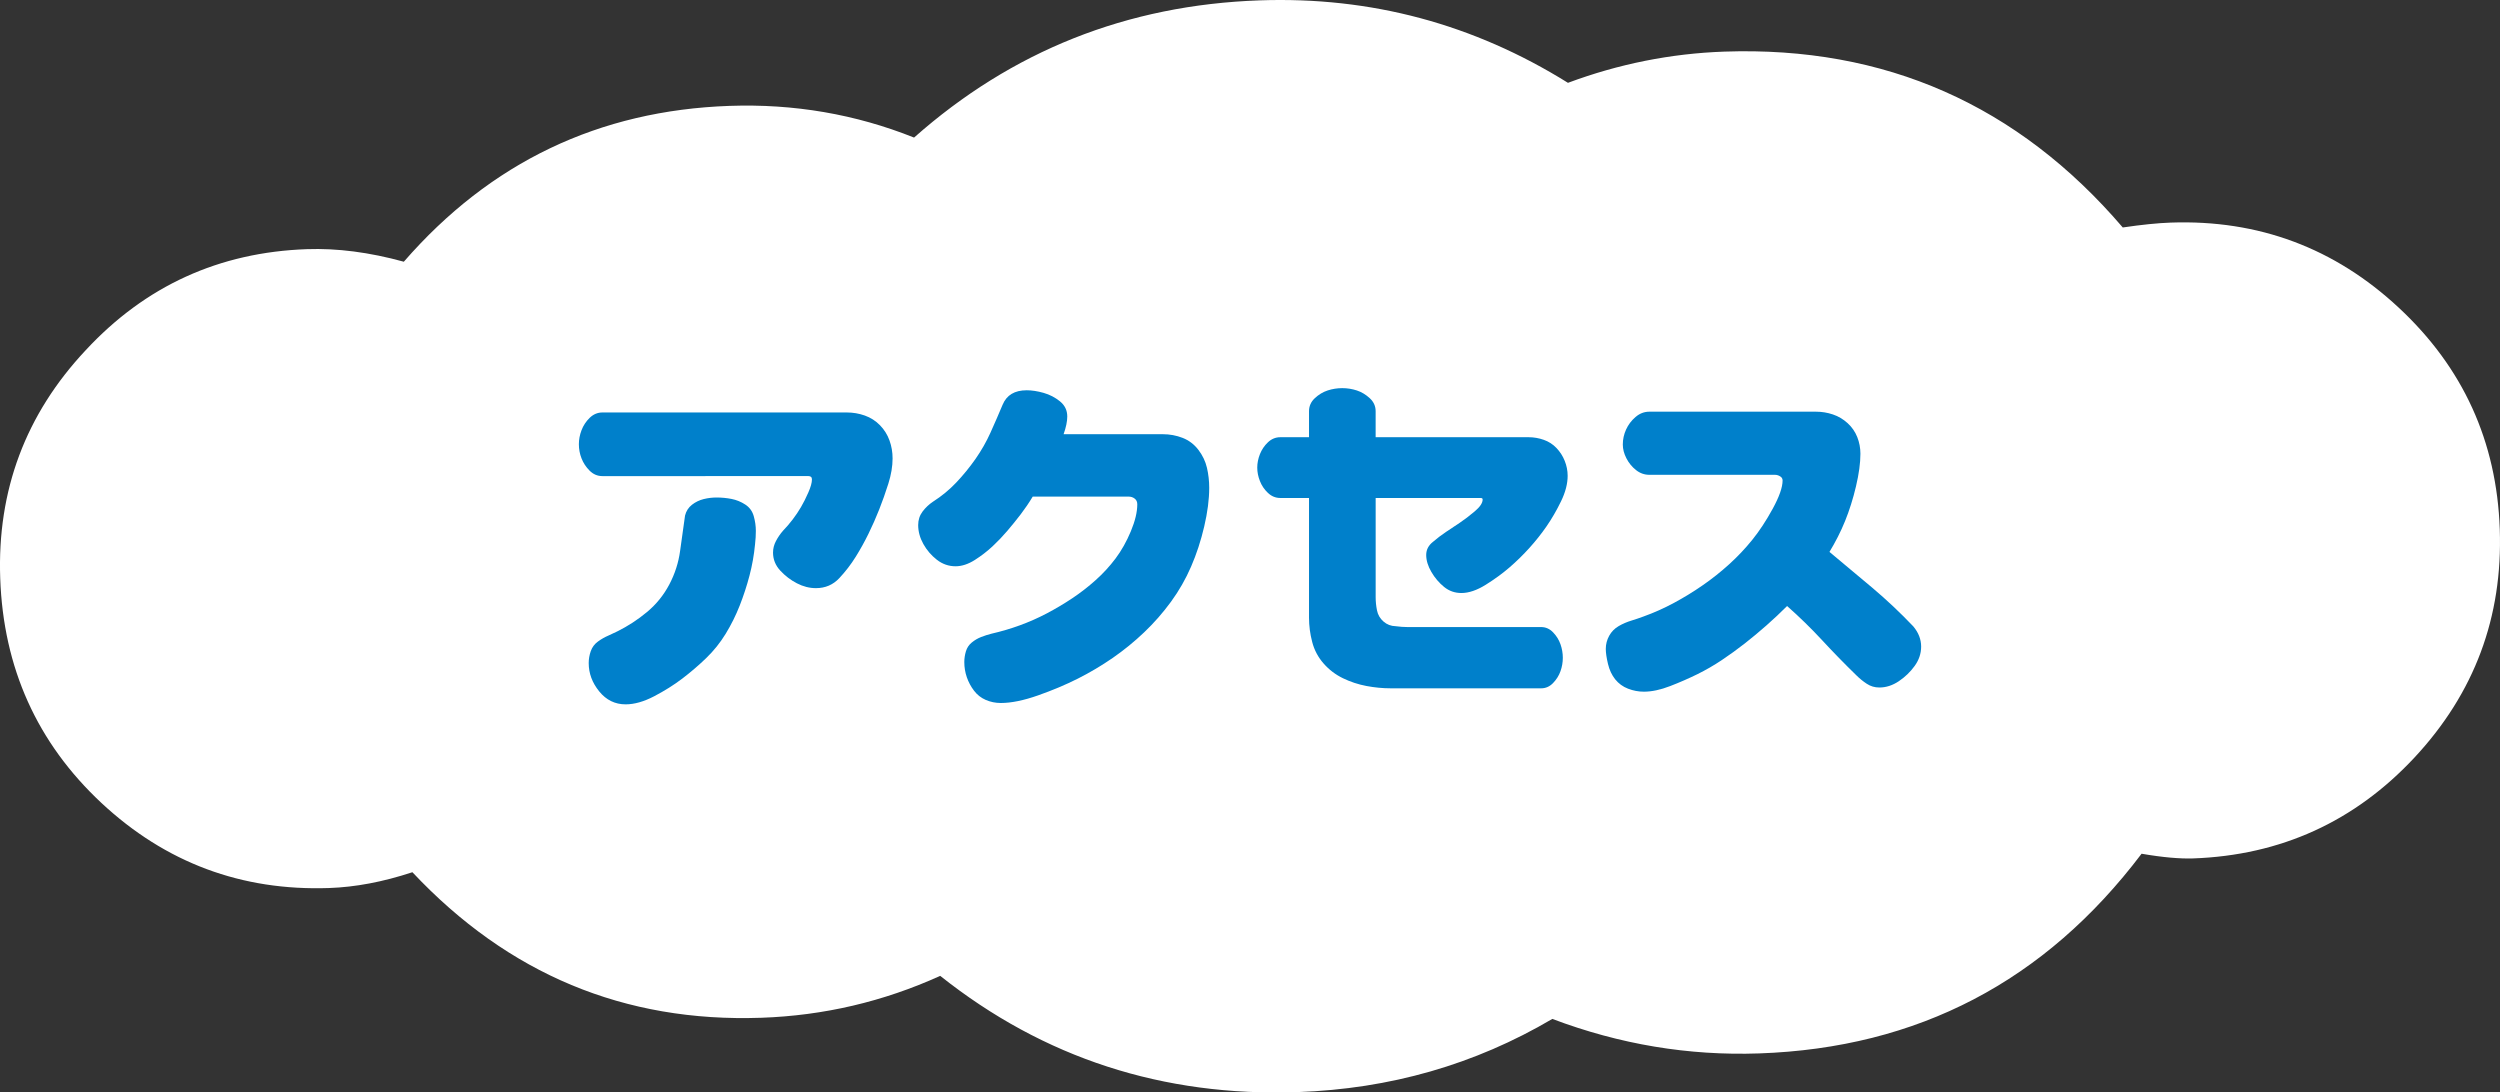 <?xml version="1.0" encoding="utf-8"?>
<!-- Generator: Adobe Illustrator 25.4.1, SVG Export Plug-In . SVG Version: 6.00 Build 0)  -->
<svg version="1.1" id="レイヤー_1" xmlns="http://www.w3.org/2000/svg" xmlns:xlink="http://www.w3.org/1999/xlink" x="0px"
	 y="0px" viewBox="0 0 138.908 60.701" style="enable-background:new 0 0 138.908 60.701;" xml:space="preserve">
<rect x="0" y="0" width="138.908" height="60.701" fill="#333333" stroke="none"/>
<style type="text/css">
	.st0{fill:#FFFFFF;}
	.st1{fill:#0080CB;}
</style>
<path class="st0" d="M22.438,14.542c4.809-5.531,10.856-8.406,18.096-8.659
	c3.579-0.125,7.003,0.461,10.254,1.761C56.215,2.838,62.611,0.277,69.992,0.02
	c6.18-0.216,11.882,1.315,17.129,4.582c2.818-1.05,5.712-1.629,8.681-1.734
	c8.932-0.311,16.318,2.962,22.146,9.771c1.06-0.156,1.959-0.247,2.665-0.271
	c4.877-0.171,9.112,1.413,12.669,4.728c3.575,3.326,5.443,7.429,5.613,12.309
	c0.17,4.877-1.405,9.11-4.74,12.687c-3.318,3.557-7.43,5.433-12.309,5.605
	c-0.705,0.023-1.672-0.055-2.853-0.261c-5.362,7.091-12.434,10.788-21.247,11.095
	c-3.922,0.137-7.754-0.503-11.494-1.917c-4.308,2.54-9.026,3.887-14.144,4.066
	c-7.5,0.262-14.121-1.894-19.867-6.458c-3.169,1.436-6.479,2.208-9.939,2.328
	c-7.608,0.266-14.067-2.426-19.388-8.087c-1.65,0.545-3.179,0.827-4.618,0.878
	c-4.874,0.17-9.096-1.403-12.663-4.729c-3.569-3.338-5.448-7.501-5.621-12.488
	c-0.172-4.877,1.415-9.11,4.743-12.658c3.325-3.587,7.428-5.451,12.302-5.622
	C18.729,13.786,20.519,14.014,22.438,14.542z"/>
<g>
	<path class="st1" d="M39.196,26.454h-5.725c-0.272,0-0.509-0.101-0.71-0.302
		c-0.2-0.2-0.351-0.428-0.449-0.682c-0.1-0.254-0.148-0.517-0.148-0.788
		c0-0.26,0.049-0.52,0.148-0.779c0.099-0.26,0.25-0.489,0.454-0.688
		c0.204-0.197,0.439-0.297,0.705-0.297h13.582c0.347,0,0.681,0.058,1.002,0.172
		c0.321,0.115,0.602,0.294,0.84,0.538c0.238,0.245,0.414,0.526,0.528,0.845
		c0.115,0.318,0.172,0.65,0.172,0.997c0,0.439-0.079,0.908-0.236,1.405
		c-0.158,0.498-0.326,0.975-0.506,1.429c-0.18,0.455-0.377,0.903-0.594,1.346
		s-0.454,0.872-0.714,1.289c-0.26,0.418-0.563,0.812-0.909,1.183
		c-0.347,0.371-0.779,0.557-1.299,0.557c-0.359,0-0.712-0.089-1.058-0.269
		c-0.347-0.18-0.654-0.414-0.924-0.705c-0.269-0.291-0.403-0.625-0.403-1.002
		c0-0.223,0.055-0.437,0.162-0.64c0.108-0.205,0.237-0.394,0.386-0.566
		c0.191-0.198,0.372-0.408,0.542-0.631c0.171-0.223,0.325-0.453,0.464-0.691
		c0.14-0.237,0.275-0.509,0.408-0.812c0.134-0.303,0.2-0.544,0.2-0.724
		c0-0.124-0.065-0.186-0.195-0.186H39.196z M41.951,30.258
		c-0.056,0.581-0.157,1.155-0.306,1.721c-0.148,0.566-0.33,1.121-0.543,1.665
		c-0.214,0.545-0.474,1.067-0.779,1.568c-0.307,0.501-0.67,0.954-1.09,1.359
		c-0.421,0.405-0.863,0.783-1.327,1.137c-0.464,0.352-0.983,0.678-1.559,0.979
		c-0.575,0.3-1.104,0.449-1.586,0.449c-0.588,0-1.076-0.239-1.466-0.719
		s-0.585-1.003-0.585-1.572c0-0.229,0.039-0.451,0.116-0.668
		s0.209-0.393,0.395-0.529c0.186-0.136,0.38-0.247,0.584-0.334l0.492-0.231
		c0.587-0.291,1.138-0.649,1.651-1.076c0.513-0.427,0.926-0.936,1.238-1.526
		c0.312-0.59,0.514-1.215,0.603-1.874c0.09-0.658,0.182-1.312,0.274-1.962
		c0.062-0.247,0.189-0.446,0.385-0.599c0.194-0.151,0.411-0.256,0.649-0.315
		c0.238-0.059,0.478-0.088,0.719-0.088c0.278,0,0.554,0.026,0.826,0.079
		c0.271,0.053,0.527,0.156,0.765,0.311c0.238,0.154,0.396,0.371,0.474,0.649
		s0.116,0.551,0.116,0.816C41.998,29.726,41.983,29.979,41.951,30.258z"/>
	<path class="st1" d="M57.38,27.595c-0.204,0.341-0.427,0.668-0.668,0.984
		c-0.241,0.314-0.49,0.623-0.747,0.923s-0.53,0.586-0.821,0.858
		c-0.291,0.271-0.618,0.523-0.983,0.756c-0.365,0.231-0.721,0.348-1.066,0.348
		c-0.384,0-0.73-0.121-1.039-0.361c-0.31-0.242-0.561-0.534-0.752-0.877
		c-0.191-0.344-0.287-0.694-0.287-1.053c0-0.285,0.082-0.535,0.245-0.752
		c0.164-0.217,0.357-0.398,0.58-0.547c0.477-0.304,0.908-0.659,1.294-1.067
		c0.387-0.408,0.742-0.845,1.067-1.308c0.324-0.465,0.602-0.95,0.83-1.457
		s0.455-1.026,0.678-1.559s0.668-0.798,1.336-0.798
		c0.284,0,0.597,0.048,0.937,0.144c0.34,0.097,0.645,0.254,0.914,0.474
		c0.269,0.22,0.403,0.499,0.403,0.839c0,0.272-0.068,0.601-0.204,0.984h5.511
		c0.384,0,0.75,0.067,1.1,0.203c0.35,0.137,0.642,0.357,0.877,0.664
		c0.234,0.306,0.394,0.64,0.478,1.002c0.083,0.361,0.125,0.731,0.125,1.108
		c0,0.644-0.093,1.36-0.278,2.152s-0.428,1.534-0.729,2.227
		c-0.3,0.692-0.672,1.344-1.117,1.953s-0.942,1.175-1.489,1.697
		c-0.548,0.523-1.131,0.997-1.749,1.425c-0.618,0.426-1.265,0.81-1.938,1.15
		c-0.675,0.34-1.412,0.65-2.213,0.932s-1.489,0.422-2.064,0.422
		c-0.297,0-0.576-0.057-0.84-0.171c-0.263-0.115-0.48-0.286-0.653-0.515
		c-0.174-0.229-0.307-0.479-0.399-0.747c-0.093-0.27-0.139-0.549-0.139-0.84
		c0-0.198,0.029-0.396,0.088-0.594s0.167-0.362,0.324-0.491
		c0.158-0.131,0.331-0.232,0.52-0.307c0.189-0.074,0.382-0.136,0.58-0.186
		c0.538-0.124,1.062-0.278,1.572-0.464c0.511-0.186,1.01-0.406,1.499-0.663
		c0.488-0.257,0.96-0.537,1.414-0.84c0.455-0.303,0.888-0.639,1.299-1.007
		c0.412-0.367,0.781-0.77,1.109-1.206c0.327-0.436,0.61-0.939,0.849-1.512
		s0.357-1.072,0.357-1.498c0-0.137-0.048-0.242-0.145-0.316
		c-0.096-0.074-0.208-0.111-0.338-0.111H57.38z"/>
	<path class="st1" d="M76.436,27.669v5.512c0,0.24,0.024,0.485,0.074,0.732
		c0.049,0.247,0.17,0.455,0.361,0.621c0.191,0.168,0.418,0.254,0.678,0.26
		c0.234,0.031,0.451,0.047,0.649,0.047h7.431c0.254,0,0.475,0.098,0.663,0.292
		c0.189,0.195,0.326,0.416,0.413,0.663c0.087,0.248,0.13,0.498,0.13,0.752
		s-0.043,0.503-0.13,0.747s-0.224,0.464-0.413,0.658
		c-0.188,0.195-0.409,0.292-0.663,0.292H77.271c-0.439,0-0.888-0.043-1.346-0.129
		c-0.458-0.087-0.894-0.231-1.308-0.432c-0.415-0.201-0.773-0.475-1.076-0.821
		c-0.304-0.347-0.514-0.743-0.631-1.192c-0.118-0.448-0.177-0.898-0.177-1.35
		v-6.652h-1.596c-0.26,0-0.488-0.094-0.687-0.282s-0.347-0.408-0.445-0.659
		c-0.099-0.25-0.148-0.499-0.148-0.746c0-0.248,0.05-0.497,0.148-0.747
		c0.099-0.251,0.247-0.47,0.445-0.659c0.198-0.188,0.427-0.283,0.687-0.283
		h1.596v-1.447c0-0.277,0.106-0.518,0.32-0.719
		c0.213-0.2,0.451-0.345,0.714-0.432c0.264-0.086,0.534-0.129,0.812-0.129
		s0.549,0.043,0.812,0.129c0.263,0.087,0.502,0.231,0.719,0.432
		c0.217,0.201,0.325,0.441,0.325,0.719v1.447h8.507
		c0.284,0,0.562,0.049,0.835,0.145s0.507,0.247,0.705,0.454
		c0.198,0.208,0.352,0.445,0.459,0.715c0.108,0.269,0.163,0.546,0.163,0.83
		c0,0.439-0.122,0.911-0.367,1.415c-0.244,0.504-0.512,0.966-0.802,1.387
		c-0.291,0.421-0.609,0.822-0.956,1.206s-0.714,0.744-1.104,1.081
		s-0.831,0.658-1.322,0.965c-0.492,0.306-0.941,0.459-1.35,0.459
		c-0.365,0-0.687-0.112-0.965-0.339c-0.278-0.226-0.514-0.502-0.705-0.83
		c-0.192-0.328-0.288-0.644-0.288-0.946c0-0.291,0.127-0.535,0.381-0.732
		c0.229-0.198,0.472-0.382,0.728-0.553c0.257-0.17,0.512-0.34,0.766-0.51
		s0.527-0.379,0.821-0.627c0.294-0.247,0.44-0.467,0.44-0.658
		c0-0.056-0.034-0.084-0.102-0.084H76.436z"/>
	<path class="st1" d="M101.651,30.666c0.798,0.662,1.594,1.328,2.389,1.999
		c0.795,0.672,1.551,1.384,2.269,2.139c0.29,0.347,0.436,0.721,0.436,1.123
		c0,0.383-0.12,0.742-0.361,1.076s-0.535,0.616-0.882,0.849
		c-0.347,0.231-0.705,0.348-1.076,0.348c-0.26,0-0.495-0.069-0.705-0.209
		c-0.21-0.139-0.402-0.295-0.575-0.468c-0.649-0.631-1.283-1.281-1.901-1.949
		c-0.619-0.668-1.269-1.302-1.948-1.901c-0.371,0.371-0.753,0.729-1.146,1.076
		c-0.393,0.347-0.796,0.682-1.21,1.007c-0.415,0.324-0.84,0.632-1.276,0.923
		c-0.436,0.291-0.889,0.552-1.358,0.784c-0.471,0.231-0.973,0.451-1.508,0.658
		s-1.022,0.311-1.461,0.311c-0.297,0-0.59-0.055-0.877-0.166
		c-0.288-0.111-0.525-0.285-0.715-0.52c-0.188-0.235-0.323-0.523-0.403-0.863
		s-0.12-0.615-0.12-0.826c0-0.26,0.063-0.504,0.189-0.732
		c0.127-0.229,0.304-0.408,0.529-0.538s0.462-0.231,0.71-0.306
		c0.223-0.068,0.441-0.143,0.658-0.223c0.588-0.211,1.156-0.465,1.707-0.762
		s1.082-0.622,1.596-0.979c0.514-0.355,1.002-0.743,1.466-1.164
		s0.893-0.873,1.285-1.359c0.393-0.485,0.771-1.062,1.137-1.73
		c0.364-0.668,0.547-1.19,0.547-1.567c0-0.099-0.046-0.177-0.139-0.231
		c-0.093-0.057-0.189-0.084-0.288-0.084h-6.977c-0.272,0-0.52-0.088-0.742-0.265
		c-0.223-0.176-0.4-0.394-0.533-0.653s-0.199-0.514-0.199-0.762
		c0-0.29,0.06-0.568,0.181-0.834c0.12-0.267,0.295-0.498,0.524-0.696
		c0.229-0.198,0.485-0.297,0.77-0.297h9.259c0.321,0,0.634,0.051,0.938,0.153
		c0.303,0.102,0.575,0.263,0.816,0.482s0.42,0.478,0.538,0.774
		c0.117,0.297,0.176,0.606,0.176,0.928c0,0.514-0.082,1.116-0.246,1.81
		c-0.163,0.692-0.366,1.336-0.607,1.93S101.985,30.115,101.651,30.666z"/>
</g>
</svg>
